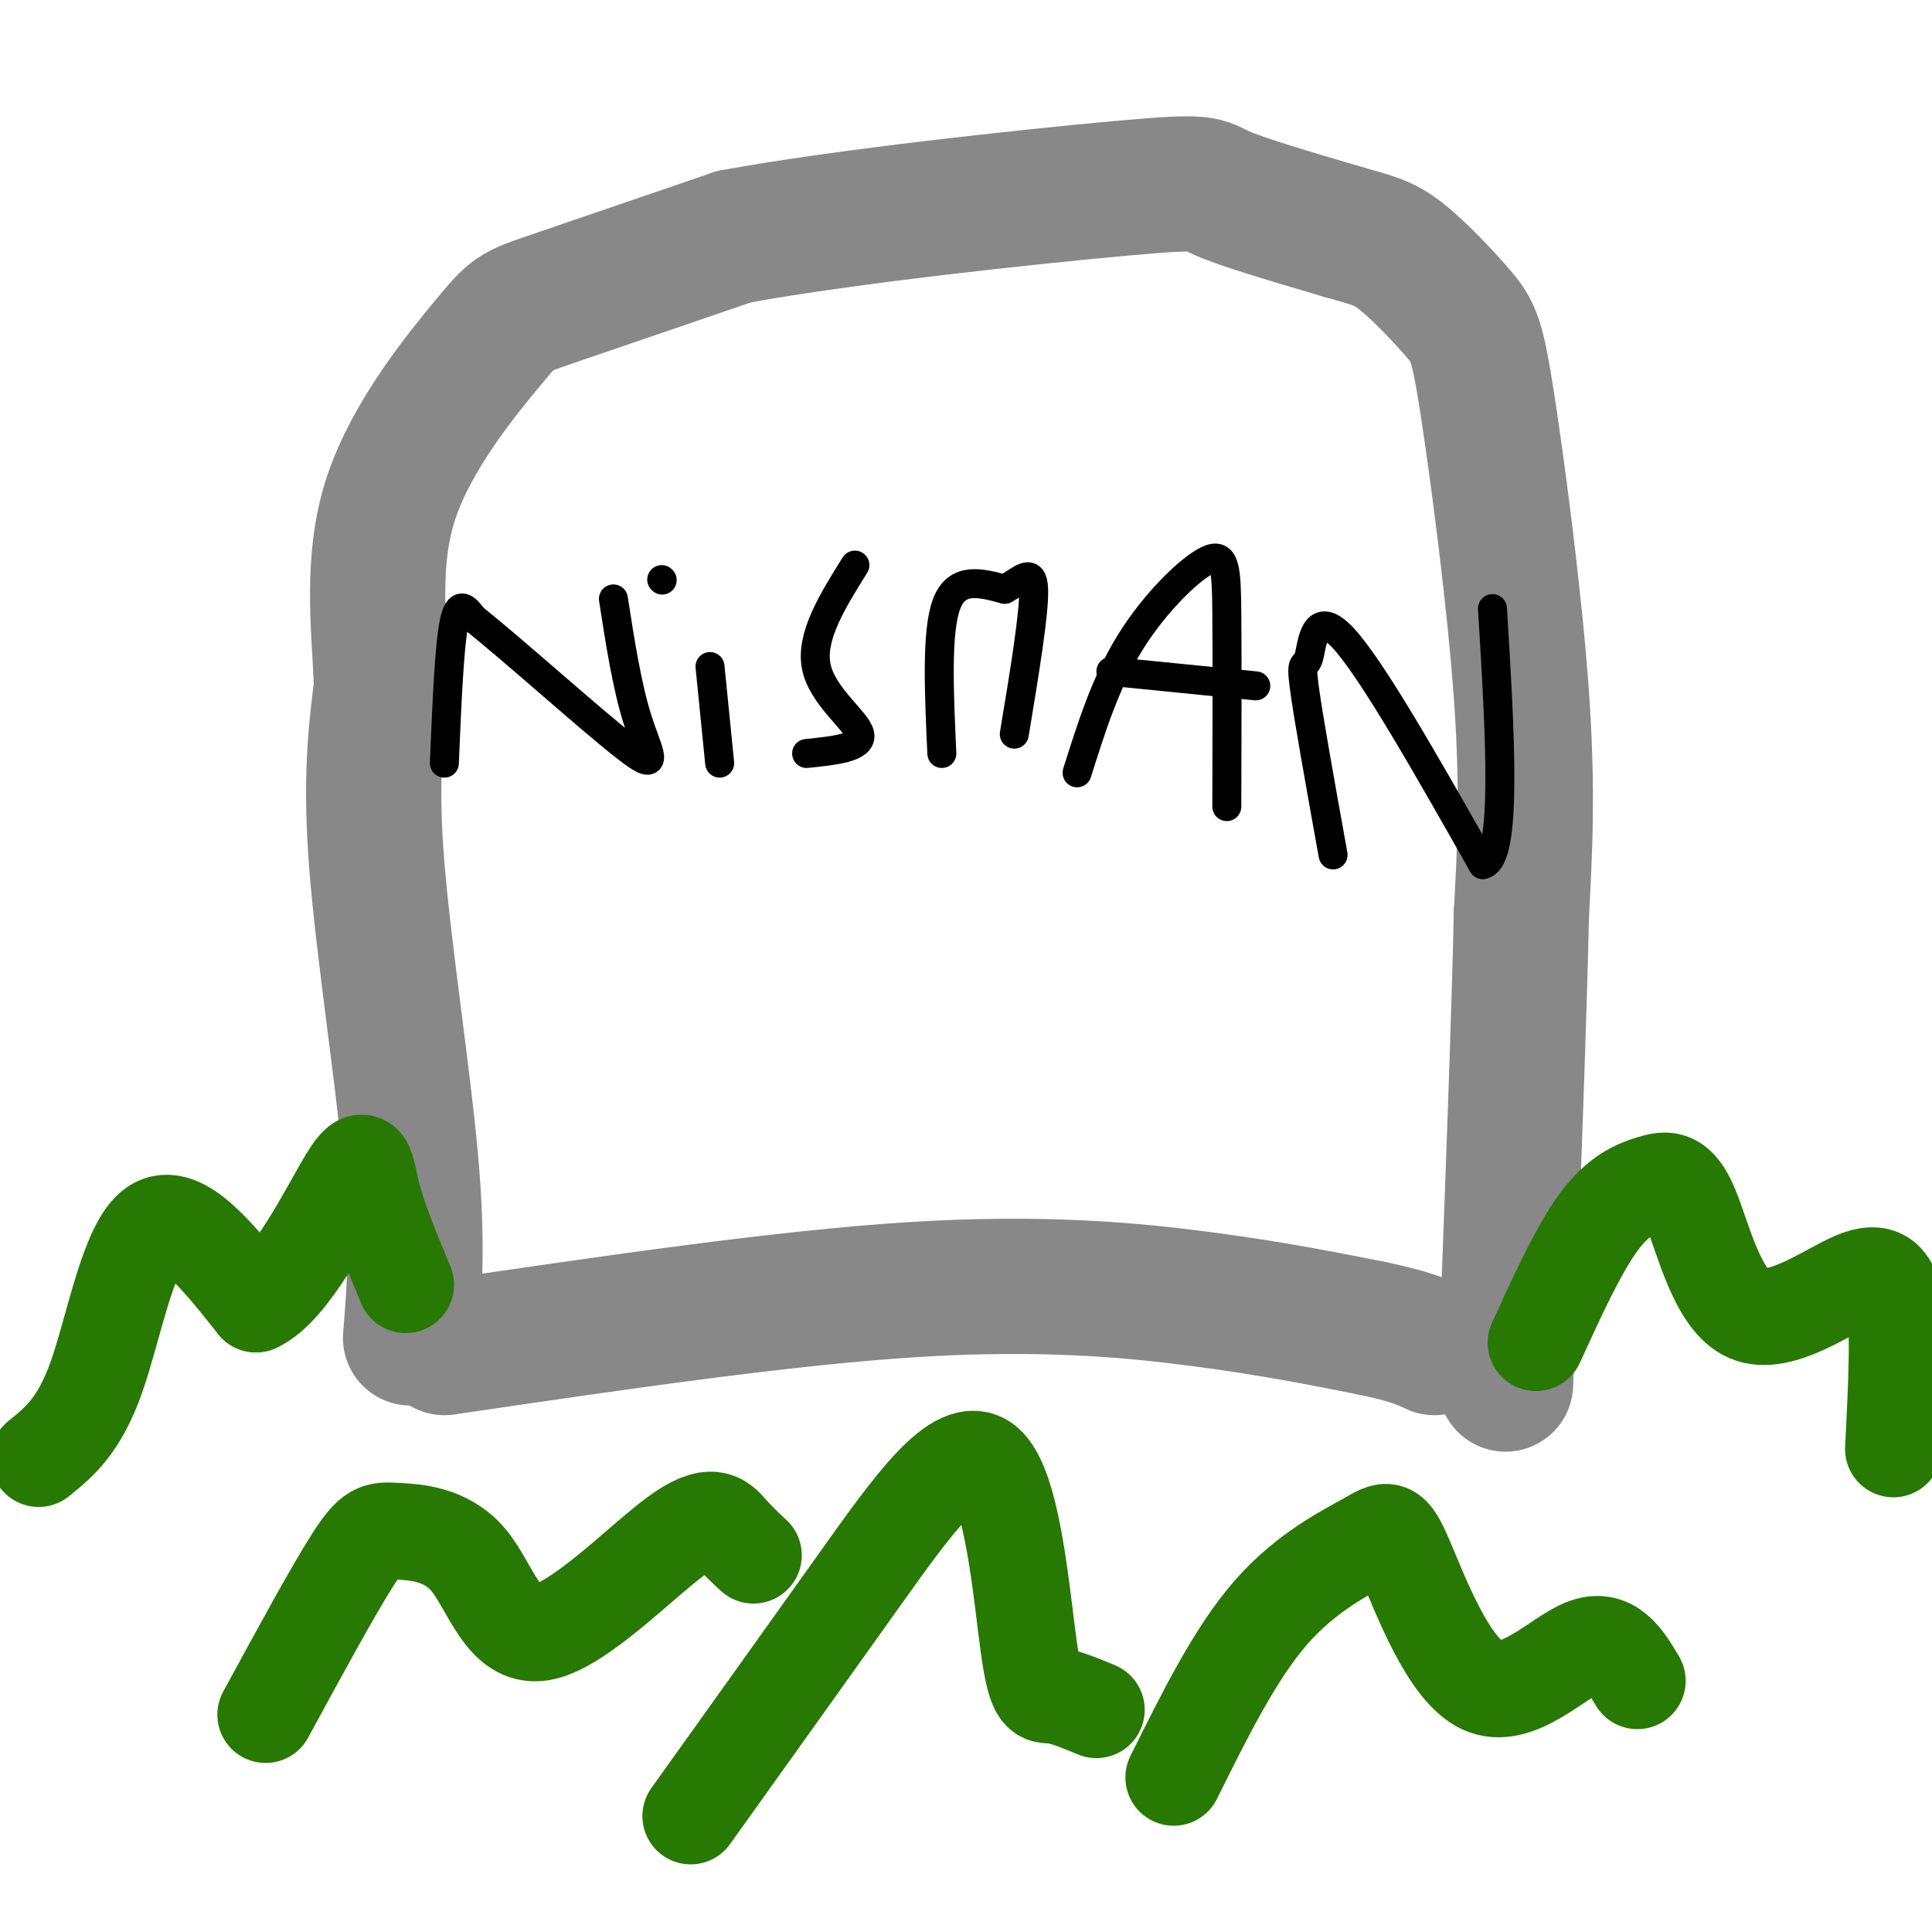 <svg viewBox='0 0 400 400' version='1.1' xmlns='http://www.w3.org/2000/svg' xmlns:xlink='http://www.w3.org/1999/xlink'><g fill='none' stroke='rgb(136,136,136)' stroke-width='28' stroke-linecap='round' stroke-linejoin='round'><path d='M85,277c0.800,-9.667 1.600,-19.333 0,-37c-1.600,-17.667 -5.600,-43.333 -7,-61c-1.400,-17.667 -0.200,-27.333 1,-37'/><path d='M79,142c-0.518,-12.719 -2.314,-26.018 2,-39c4.314,-12.982 14.738,-25.649 20,-32c5.262,-6.351 5.360,-6.386 13,-9c7.640,-2.614 22.820,-7.807 38,-13'/><path d='M152,49c23.024,-4.238 61.583,-8.333 80,-10c18.417,-1.667 16.690,-0.905 21,1c4.310,1.905 14.655,4.952 25,8'/><path d='M278,48c5.925,1.732 8.237,2.064 12,5c3.763,2.936 8.978,8.478 12,12c3.022,3.522 3.852,5.025 6,19c2.148,13.975 5.614,40.421 7,60c1.386,19.579 0.693,32.289 0,45'/><path d='M315,189c-0.500,22.333 -1.750,55.667 -3,89'/><path d='M312,278c-0.500,14.833 -0.250,7.417 0,0'/><path d='M92,279c35.067,-5.156 70.133,-10.311 97,-12c26.867,-1.689 45.533,0.089 60,2c14.467,1.911 24.733,3.956 35,6'/><path d='M284,275c8.000,1.667 10.500,2.833 13,4'/></g>
<g fill='none' stroke='rgb(39,121,4)' stroke-width='20' stroke-linecap='round' stroke-linejoin='round'><path d='M8,302c4.200,-3.378 8.400,-6.756 12,-17c3.600,-10.244 6.600,-27.356 12,-31c5.400,-3.644 13.200,6.178 21,16'/><path d='M53,270c7.333,-3.357 15.167,-19.750 19,-26c3.833,-6.250 3.667,-2.357 5,3c1.333,5.357 4.167,12.179 7,19'/><path d='M318,278c4.438,-9.703 8.875,-19.407 13,-25c4.125,-5.593 7.937,-7.076 11,-8c3.063,-0.924 5.378,-1.289 8,5c2.622,6.289 5.552,19.232 12,22c6.448,2.768 16.414,-4.638 22,-7c5.586,-2.362 6.793,0.319 8,3'/><path d='M392,268c1.333,5.833 0.667,18.917 0,32'/><path d='M55,355c6.977,-12.828 13.954,-25.655 18,-32c4.046,-6.345 5.162,-6.207 9,-6c3.838,0.207 10.399,0.484 15,6c4.601,5.516 7.244,16.272 15,15c7.756,-1.272 20.627,-14.573 28,-20c7.373,-5.427 9.250,-2.979 11,-1c1.750,1.979 3.375,3.490 5,5'/><path d='M243,368c6.341,-12.781 12.682,-25.562 20,-34c7.318,-8.438 15.613,-12.532 20,-15c4.387,-2.468 4.867,-3.311 8,4c3.133,7.311 8.921,22.776 16,26c7.079,3.224 15.451,-5.793 21,-8c5.549,-2.207 8.274,2.397 11,7'/><path d='M143,376c12.096,-16.915 24.191,-33.831 35,-49c10.809,-15.169 20.330,-28.592 26,-24c5.670,4.592 7.488,27.198 9,38c1.512,10.802 2.718,9.801 5,10c2.282,0.199 5.641,1.600 9,3'/></g>
<g fill='none' stroke='rgb(0,0,0)' stroke-width='6' stroke-linecap='round' stroke-linejoin='round'><path d='M92,158c0.500,-12.000 1.000,-24.000 2,-29c1.000,-5.000 2.500,-3.000 4,-1'/><path d='M98,128c7.679,6.012 24.875,21.542 32,27c7.125,5.458 4.179,0.845 2,-6c-2.179,-6.845 -3.589,-15.923 -5,-25'/><path d='M149,158c0.000,0.000 -2.000,-20.000 -2,-20'/><path d='M167,156c5.822,-0.600 11.644,-1.200 11,-4c-0.644,-2.800 -7.756,-7.800 -9,-14c-1.244,-6.200 3.378,-13.600 8,-21'/><path d='M195,156c-0.583,-12.667 -1.167,-25.333 1,-31c2.167,-5.667 7.083,-4.333 12,-3'/><path d='M208,122c3.378,-1.800 5.822,-4.800 6,0c0.178,4.800 -1.911,17.400 -4,30'/><path d='M223,160c2.958,-9.399 5.917,-18.798 11,-27c5.083,-8.202 12.292,-15.208 16,-17c3.708,-1.792 3.917,1.631 4,11c0.083,9.369 0.042,24.685 0,40'/><path d='M230,139c0.000,0.000 30.000,3.000 30,3'/><path d='M276,177c-2.613,-14.512 -5.226,-29.024 -6,-35c-0.774,-5.976 0.292,-3.417 1,-6c0.708,-2.583 1.060,-10.310 7,-4c5.940,6.310 17.470,26.655 29,47'/><path d='M307,179c5.167,-1.000 3.583,-27.000 2,-53'/><path d='M137,120c0.000,0.000 0.100,0.100 0.1,0.1'/></g>
</svg>
